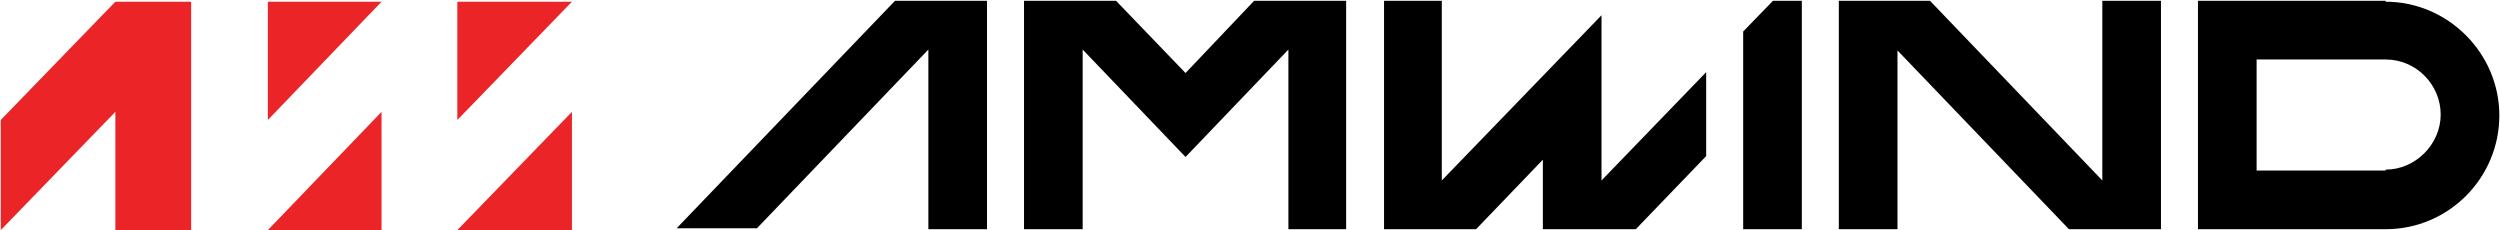 <svg width="2496" height="230" viewBox="0 0 2496 230" fill="none" xmlns="http://www.w3.org/2000/svg">
<path d="M456.609 1.713V119.777L571.023 1.713H456.609Z" fill="#EA2427"/>
<path d="M115.17 1.713L0.756 119.777V229.73L115.17 111.665V229.73H190.845V1.713H115.17Z" fill="#EA2427"/>
<path d="M267.422 119.777L380.935 1.713H267.422V119.777Z" fill="#EA2427"/>
<path d="M380.935 229.73V111.665L267.422 229.73H380.935Z" fill="#EA2427"/>
<path d="M571.023 229.73V111.665L456.609 229.73H571.023Z" fill="#EA2427"/>
<path d="M675.529 227.927H755.709L926.88 49.479V228.828H985.438V0.811H893.547L675.529 227.927Z" fill="black"/>
<path d="M1183.64 72.912L1114.27 0.811H1022.38V228.828H1080.93V49.479L1183.64 156.728L1286.34 49.479V228.828H1344V0.811H1252.1L1183.64 72.912Z" fill="black"/>
<path d="M1598.95 15.231L1439.49 180.161V0.811H1381.83V228.828H1473.73L1540.39 159.432V228.828H1633.18L1703.45 155.827V72.01L1598.95 180.161V15.231Z" fill="black"/>
<path d="M1740.39 31.454V228.828H1798.95V0.811H1770.12L1740.39 31.454Z" fill="black"/>
<path d="M2381.83 0.811H2194.44V228.828H2381.83C2444.89 228.828 2495.34 177.457 2495.34 115.27C2495.34 53.084 2443.99 1.713 2381.83 1.713V0.811ZM2381.83 170.247H2253V59.393H2381.83C2412.46 59.393 2436.78 84.628 2436.78 114.369C2436.78 144.111 2411.56 169.346 2381.83 169.346V170.247Z" fill="black"/>
<path d="M2098.95 180.161L1927.78 1.713L1926.88 0.811H1894.45H1835.89V228.828H1894.45V50.38L2065.62 228.828H2157.51V0.811H2098.95V180.161Z" fill="black"/>
</svg>
